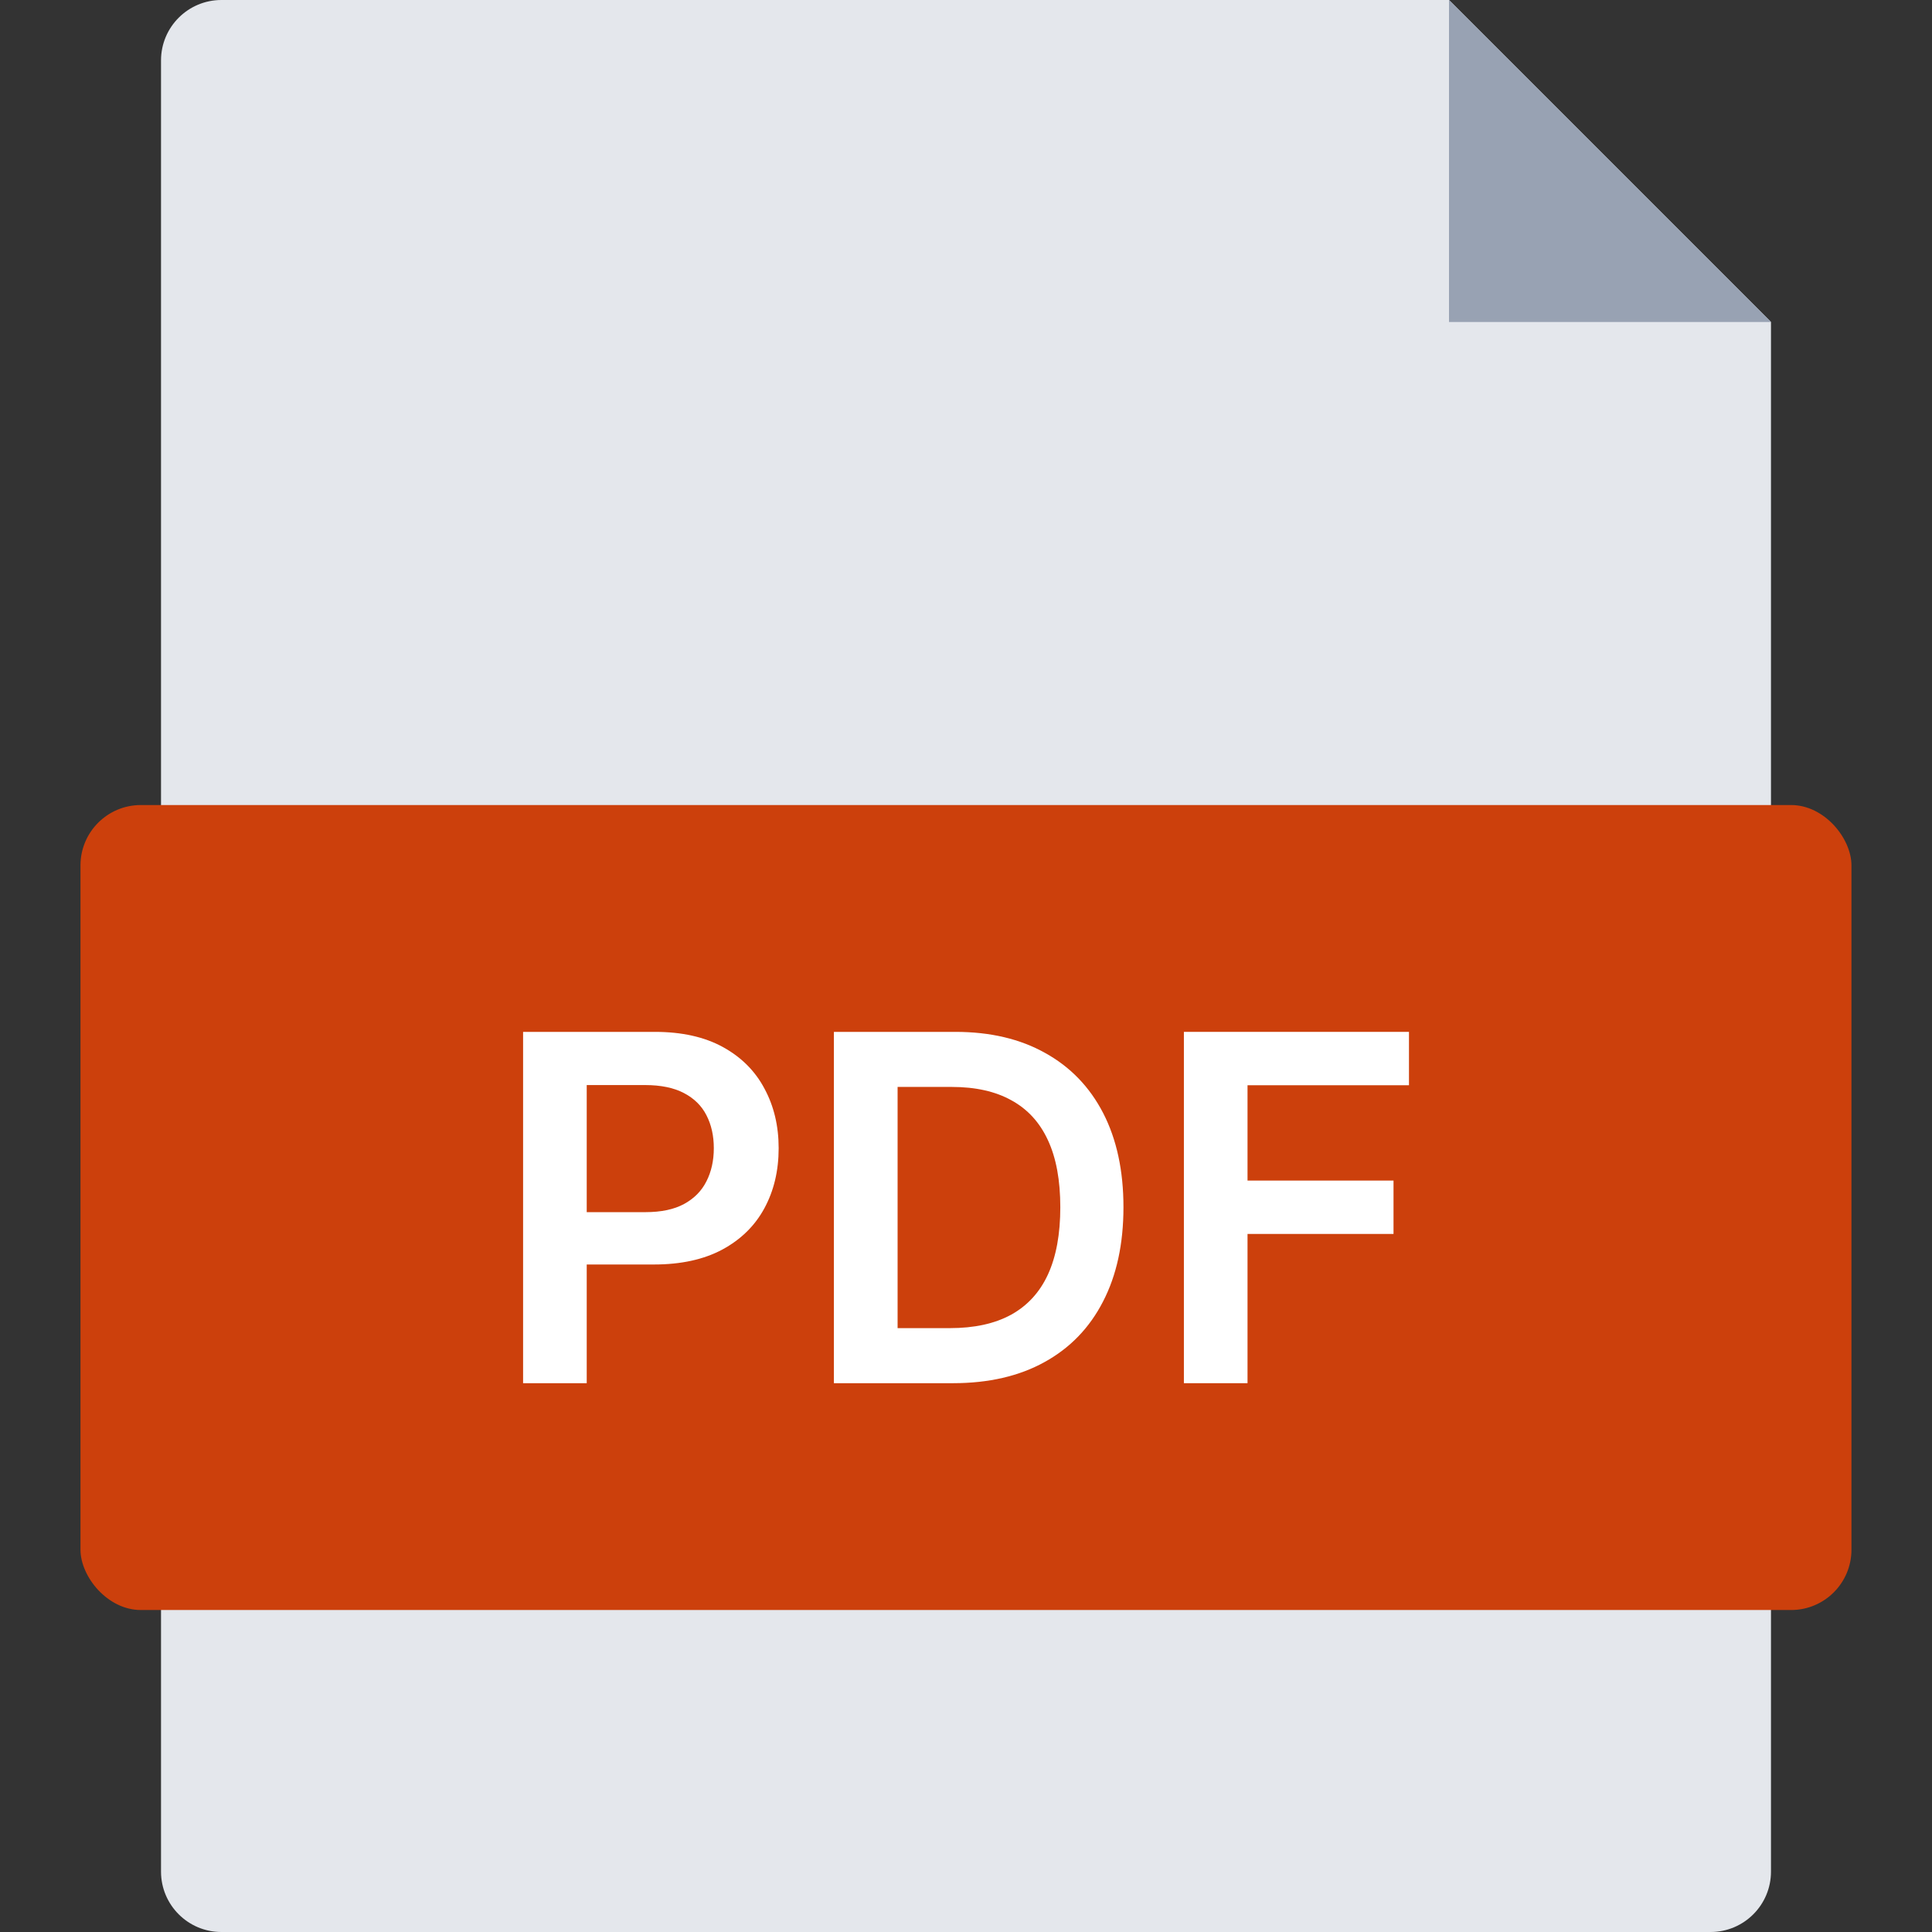 <svg width="32" height="32" viewBox="0 0 32 32" fill="none" xmlns="http://www.w3.org/2000/svg">
<rect x="0" y="0" width="32" height="32" fill="#333333" stroke="none"/>
<path d="M24 0L29.333 5.333V31C29.333 31.552 28.885 32 28.333 32H3.667C3.115 32 2.667 31.552 2.667 31V1C2.667 0.448 3.115 0 3.667 0H24Z" fill="#E4E7EC"/>
<path d="M29.333 5.333H24V0L29.333 5.333Z" fill="#98A2B3"/>
<rect x="1.333" y="13.334" width="29.333" height="13.333" rx="1" fill="#CC400C"/>
<path d="M8.664 22.91V17.091H10.846C11.293 17.091 11.668 17.175 11.971 17.341C12.276 17.508 12.506 17.737 12.661 18.029C12.818 18.319 12.897 18.648 12.897 19.017C12.897 19.391 12.818 19.722 12.661 20.012C12.504 20.302 12.272 20.53 11.965 20.696C11.658 20.861 11.28 20.944 10.832 20.944H9.386V20.077H10.69C10.951 20.077 11.165 20.032 11.332 19.941C11.498 19.85 11.621 19.725 11.701 19.566C11.782 19.407 11.823 19.224 11.823 19.017C11.823 18.811 11.782 18.629 11.701 18.472C11.621 18.315 11.497 18.193 11.329 18.105C11.162 18.017 10.947 17.972 10.684 17.972H9.718V22.91H8.664Z" fill="white"/>
<path d="M15.784 22.91H13.812V17.091H15.824C16.401 17.091 16.898 17.208 17.312 17.441C17.729 17.672 18.049 18.004 18.273 18.438C18.496 18.872 18.608 19.391 18.608 19.995C18.608 20.601 18.495 21.122 18.27 21.557C18.046 21.993 17.724 22.327 17.301 22.56C16.881 22.793 16.375 22.91 15.784 22.91ZM14.867 21.998H15.733C16.138 21.998 16.476 21.924 16.747 21.776C17.018 21.626 17.222 21.404 17.358 21.108C17.494 20.811 17.562 20.44 17.562 19.995C17.562 19.55 17.494 19.18 17.358 18.887C17.222 18.591 17.02 18.371 16.753 18.225C16.488 18.077 16.158 18.003 15.764 18.003H14.867V21.998Z" fill="white"/>
<path d="M19.609 22.91V17.091H23.337V17.975H20.663V19.554H23.081V20.438H20.663V22.91H19.609Z" fill="white"/>
</svg>
